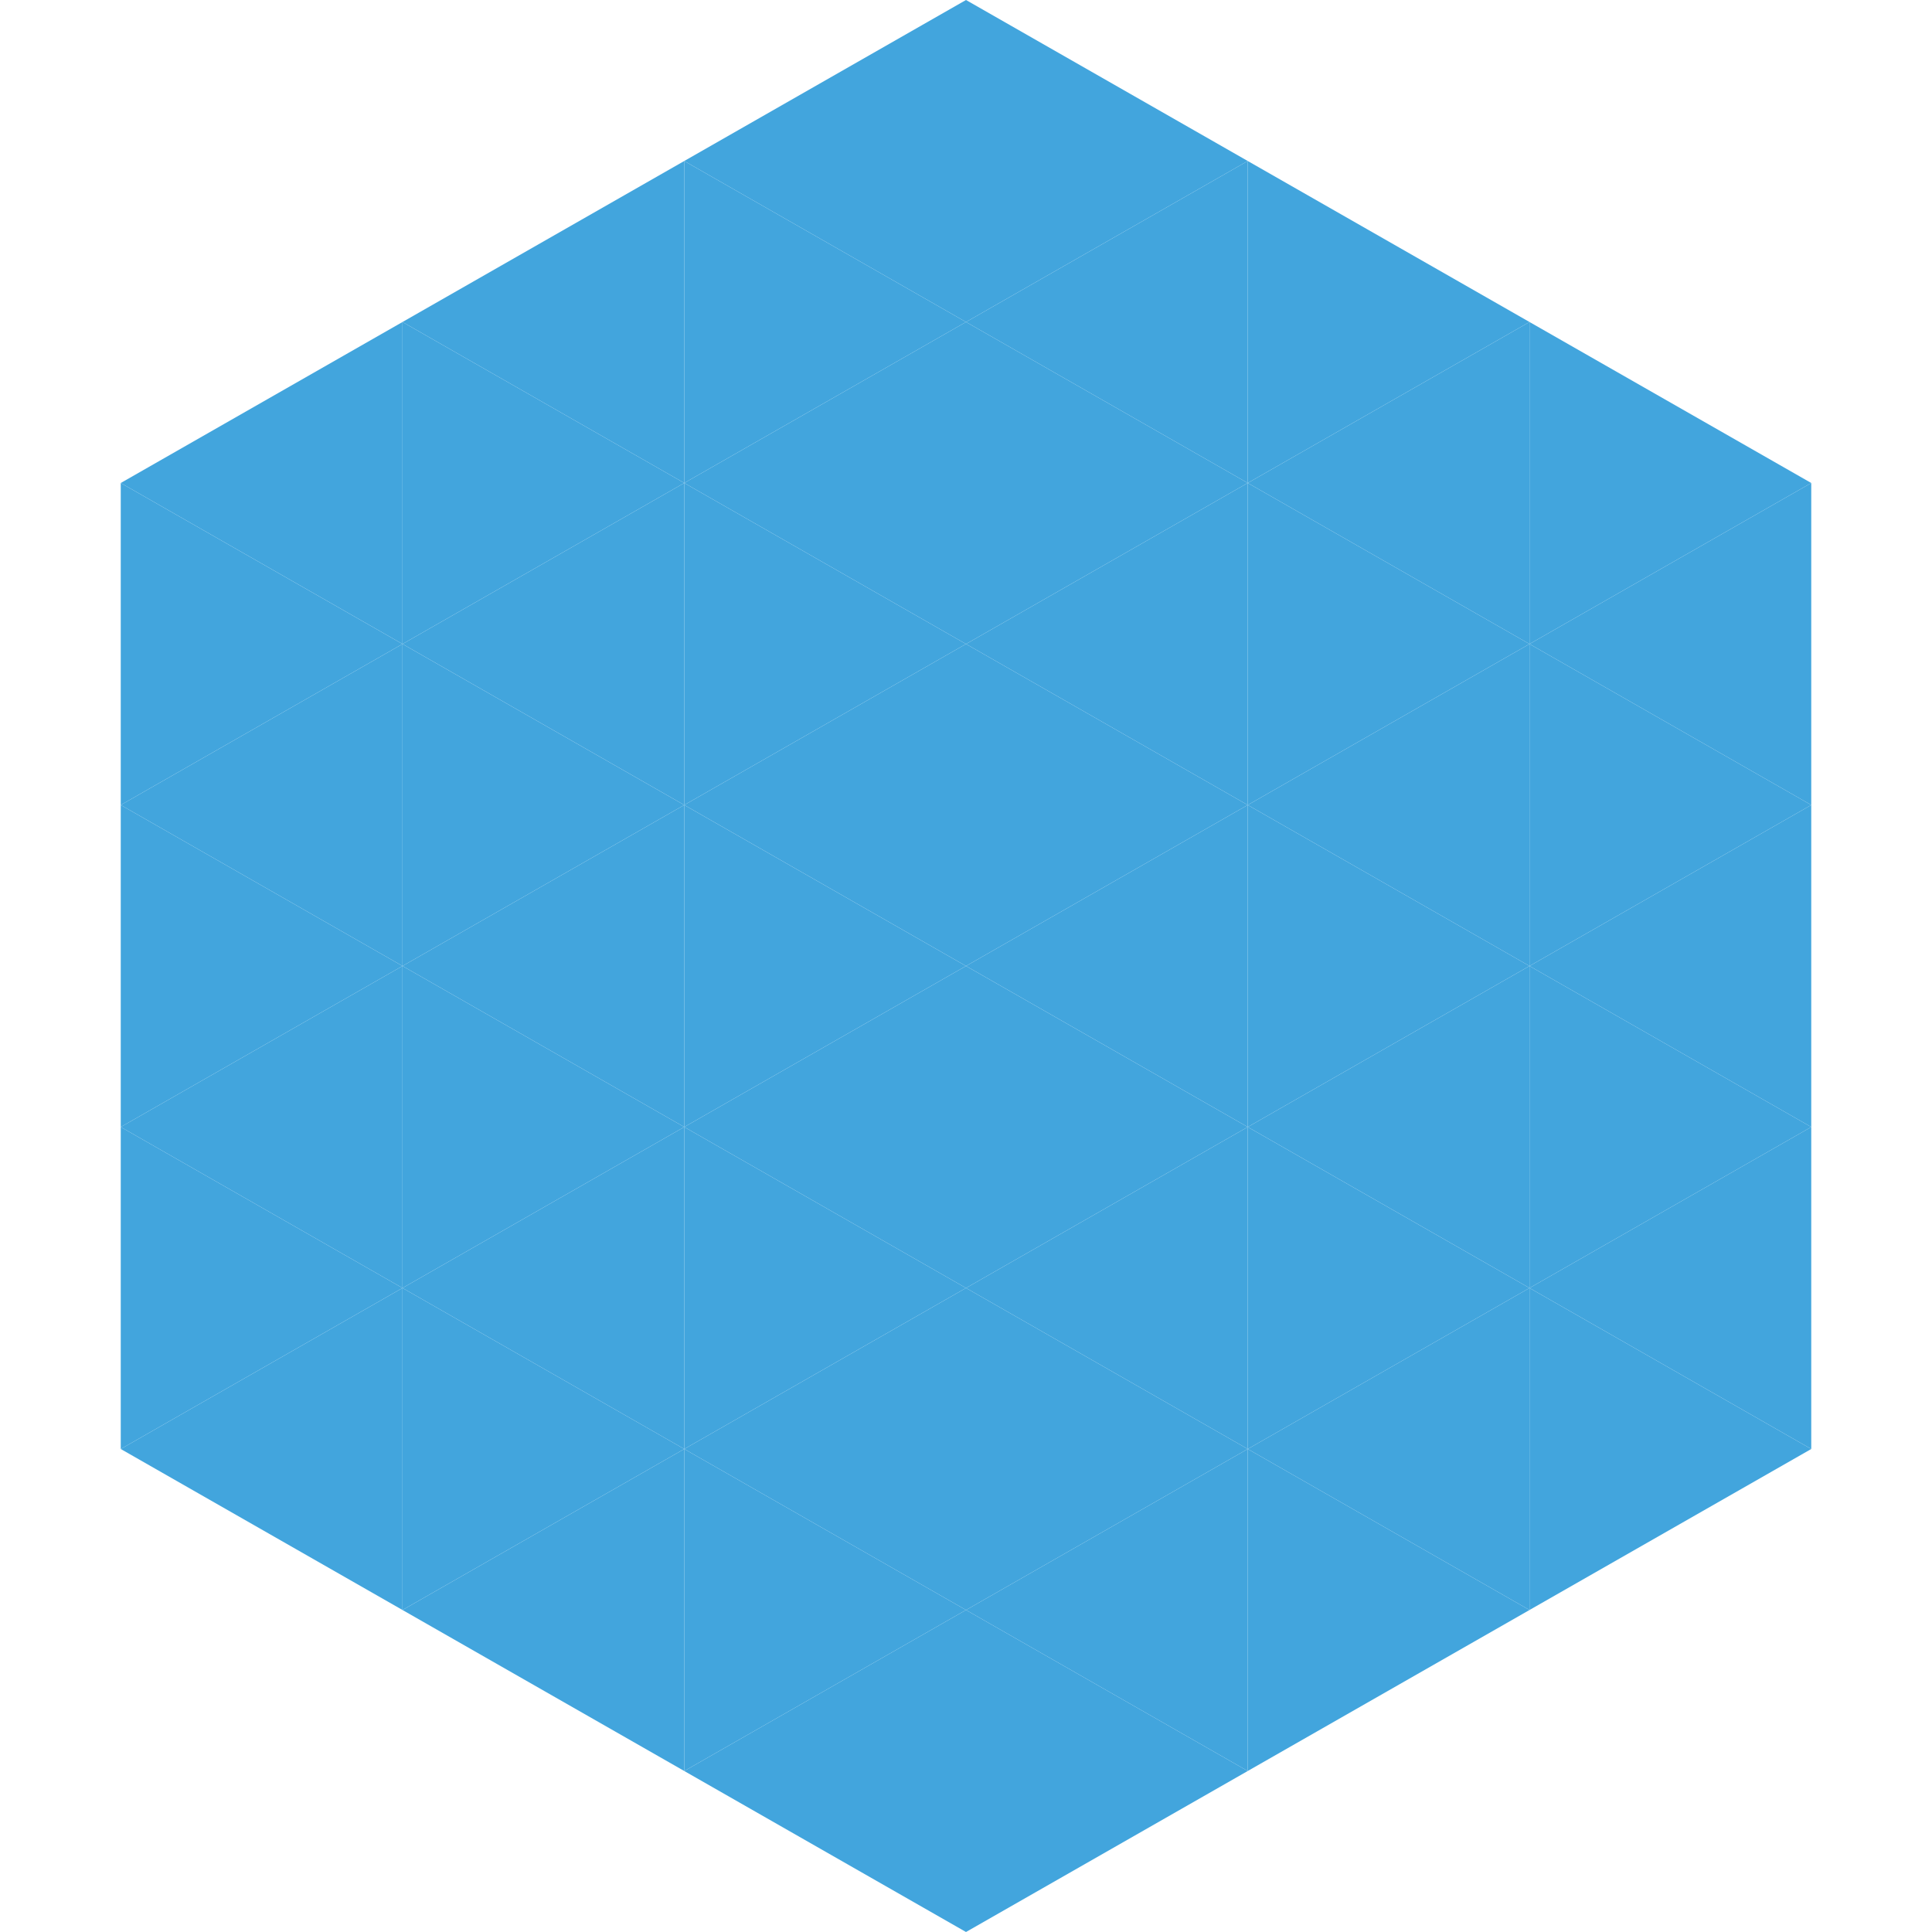 <?xml version="1.0"?>
<!-- Generated by SVGo -->
<svg width="240" height="240"
     xmlns="http://www.w3.org/2000/svg"
     xmlns:xlink="http://www.w3.org/1999/xlink">
<polygon points="50,40 15,60 50,80" style="fill:rgb(66,165,221)" />
<polygon points="190,40 225,60 190,80" style="fill:rgb(66,165,221)" />
<polygon points="15,60 50,80 15,100" style="fill:rgb(66,165,221)" />
<polygon points="225,60 190,80 225,100" style="fill:rgb(66,165,221)" />
<polygon points="50,80 15,100 50,120" style="fill:rgb(66,165,221)" />
<polygon points="190,80 225,100 190,120" style="fill:rgb(66,165,221)" />
<polygon points="15,100 50,120 15,140" style="fill:rgb(66,165,221)" />
<polygon points="225,100 190,120 225,140" style="fill:rgb(66,165,221)" />
<polygon points="50,120 15,140 50,160" style="fill:rgb(66,165,221)" />
<polygon points="190,120 225,140 190,160" style="fill:rgb(66,165,221)" />
<polygon points="15,140 50,160 15,180" style="fill:rgb(66,165,221)" />
<polygon points="225,140 190,160 225,180" style="fill:rgb(66,165,221)" />
<polygon points="50,160 15,180 50,200" style="fill:rgb(66,165,221)" />
<polygon points="190,160 225,180 190,200" style="fill:rgb(66,165,221)" />
<polygon points="15,180 50,200 15,220" style="fill:rgb(255,255,255); fill-opacity:0" />
<polygon points="225,180 190,200 225,220" style="fill:rgb(255,255,255); fill-opacity:0" />
<polygon points="50,0 85,20 50,40" style="fill:rgb(255,255,255); fill-opacity:0" />
<polygon points="190,0 155,20 190,40" style="fill:rgb(255,255,255); fill-opacity:0" />
<polygon points="85,20 50,40 85,60" style="fill:rgb(66,165,221)" />
<polygon points="155,20 190,40 155,60" style="fill:rgb(66,165,221)" />
<polygon points="50,40 85,60 50,80" style="fill:rgb(66,165,221)" />
<polygon points="190,40 155,60 190,80" style="fill:rgb(66,165,221)" />
<polygon points="85,60 50,80 85,100" style="fill:rgb(66,165,221)" />
<polygon points="155,60 190,80 155,100" style="fill:rgb(66,165,221)" />
<polygon points="50,80 85,100 50,120" style="fill:rgb(66,165,221)" />
<polygon points="190,80 155,100 190,120" style="fill:rgb(66,165,221)" />
<polygon points="85,100 50,120 85,140" style="fill:rgb(66,165,221)" />
<polygon points="155,100 190,120 155,140" style="fill:rgb(66,165,221)" />
<polygon points="50,120 85,140 50,160" style="fill:rgb(66,165,221)" />
<polygon points="190,120 155,140 190,160" style="fill:rgb(66,165,221)" />
<polygon points="85,140 50,160 85,180" style="fill:rgb(66,165,221)" />
<polygon points="155,140 190,160 155,180" style="fill:rgb(66,165,221)" />
<polygon points="50,160 85,180 50,200" style="fill:rgb(66,165,221)" />
<polygon points="190,160 155,180 190,200" style="fill:rgb(66,165,221)" />
<polygon points="85,180 50,200 85,220" style="fill:rgb(66,165,221)" />
<polygon points="155,180 190,200 155,220" style="fill:rgb(66,165,221)" />
<polygon points="120,0 85,20 120,40" style="fill:rgb(66,165,221)" />
<polygon points="120,0 155,20 120,40" style="fill:rgb(66,165,221)" />
<polygon points="85,20 120,40 85,60" style="fill:rgb(66,165,221)" />
<polygon points="155,20 120,40 155,60" style="fill:rgb(66,165,221)" />
<polygon points="120,40 85,60 120,80" style="fill:rgb(66,165,221)" />
<polygon points="120,40 155,60 120,80" style="fill:rgb(66,165,221)" />
<polygon points="85,60 120,80 85,100" style="fill:rgb(66,165,221)" />
<polygon points="155,60 120,80 155,100" style="fill:rgb(66,165,221)" />
<polygon points="120,80 85,100 120,120" style="fill:rgb(66,165,221)" />
<polygon points="120,80 155,100 120,120" style="fill:rgb(66,165,221)" />
<polygon points="85,100 120,120 85,140" style="fill:rgb(66,165,221)" />
<polygon points="155,100 120,120 155,140" style="fill:rgb(66,165,221)" />
<polygon points="120,120 85,140 120,160" style="fill:rgb(66,165,221)" />
<polygon points="120,120 155,140 120,160" style="fill:rgb(66,165,221)" />
<polygon points="85,140 120,160 85,180" style="fill:rgb(66,165,221)" />
<polygon points="155,140 120,160 155,180" style="fill:rgb(66,165,221)" />
<polygon points="120,160 85,180 120,200" style="fill:rgb(66,165,221)" />
<polygon points="120,160 155,180 120,200" style="fill:rgb(66,165,221)" />
<polygon points="85,180 120,200 85,220" style="fill:rgb(66,165,221)" />
<polygon points="155,180 120,200 155,220" style="fill:rgb(66,165,221)" />
<polygon points="120,200 85,220 120,240" style="fill:rgb(66,165,221)" />
<polygon points="120,200 155,220 120,240" style="fill:rgb(66,165,221)" />
<polygon points="85,220 120,240 85,260" style="fill:rgb(255,255,255); fill-opacity:0" />
<polygon points="155,220 120,240 155,260" style="fill:rgb(255,255,255); fill-opacity:0" />
</svg>
